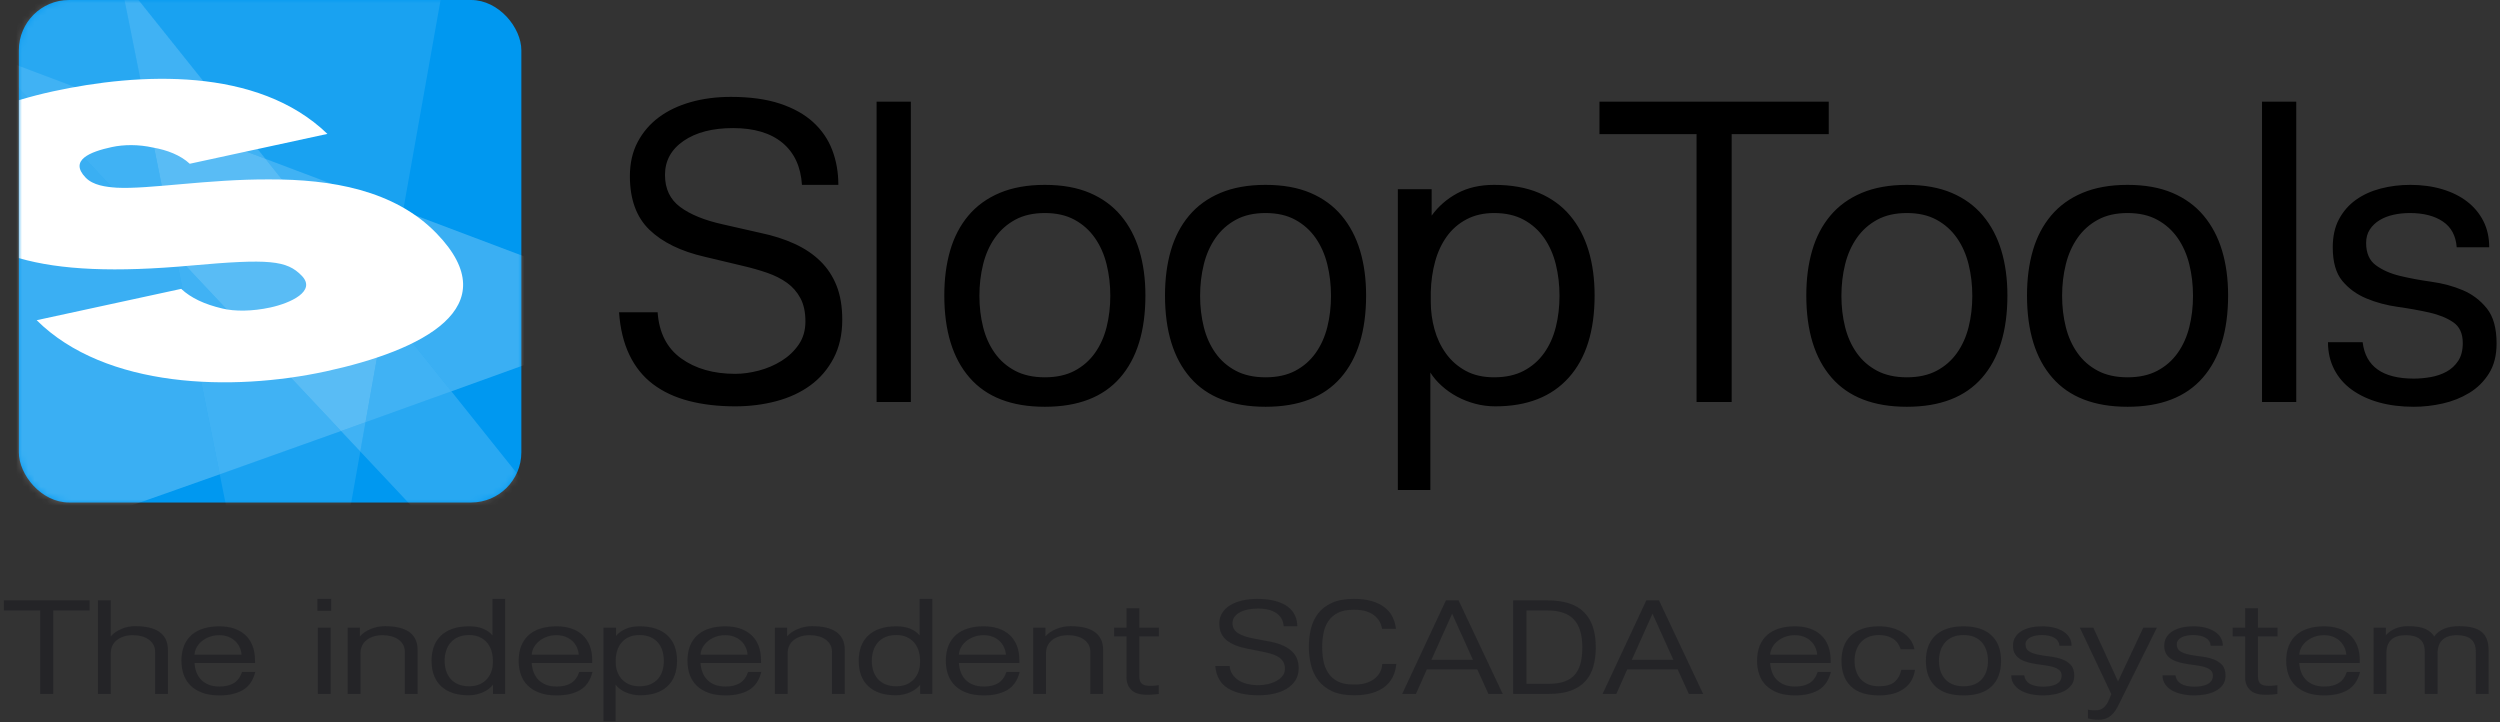 <?xml version="1.0" encoding="UTF-8" standalone="no"?>
<svg width="398px" height="115px" viewBox="0 0 398 115" version="1.1" xmlns="http://www.w3.org/2000/svg" xmlns:xlink="http://www.w3.org/1999/xlink">
    <rect x="0" y="0" width="398" height="115" fill="#333333" stroke="none"/>
    <!-- Generator: Sketch 46.2 (44496) - http://www.bohemiancoding.com/sketch -->
    <title>brand/logo/color/100-default</title>
    <desc>Created with Sketch.</desc>
    <defs>
        <rect id="path-1" x="0" y="0" width="80" height="80" rx="8"></rect>
    </defs>
    <g id="Assets" stroke="none" stroke-width="1" fill="none" fill-rule="evenodd">
        <g id="Guideline/alpha/304_Logo-Copy-4" transform="translate(-84, -651)">
            <g id="brand/logo/color/100-default" transform="translate(39, 603)">
                <rect id="BoundingBox" fill="#5FC9F8" opacity="0" x="0" y="0" width="491" height="224"></rect>
                <path d="M59.263,143.577 L59.263,145.189 L53.479,145.189 L53.479,158.476 L51.394,158.476 L51.394,145.189 L45.61,145.189 L45.61,143.577 L59.263,143.577 Z M62.638,143.577 L62.638,149.296 C63.054,148.823 63.609,148.436 64.304,148.135 C64.999,147.834 65.741,147.683 66.529,147.683 C67.332,147.683 68.056,147.755 68.701,147.898 C69.346,148.042 69.894,148.268 70.346,148.576 C70.797,148.884 71.141,149.278 71.378,149.758 C71.614,150.238 71.733,150.815 71.733,151.489 L71.733,158.476 L69.69,158.476 L69.69,151.747 C69.69,151.331 69.6,150.962 69.421,150.64 C69.242,150.317 68.991,150.041 68.669,149.812 C68.346,149.583 67.97,149.411 67.54,149.296 C67.11,149.181 66.651,149.124 66.164,149.124 C65.118,149.124 64.268,149.382 63.616,149.898 C62.964,150.414 62.638,151.123 62.638,152.026 L62.638,158.476 L60.596,158.476 L60.596,143.577 L62.638,143.577 Z M75.968,152.22 L83.45,152.22 C83.421,151.804 83.317,151.407 83.138,151.027 C82.959,150.647 82.719,150.317 82.418,150.038 C82.117,149.758 81.755,149.536 81.332,149.371 C80.909,149.206 80.433,149.124 79.903,149.124 C79.358,149.124 78.856,149.206 78.397,149.371 C77.939,149.536 77.534,149.758 77.183,150.038 C76.832,150.317 76.549,150.643 76.334,151.016 C76.118,151.389 75.997,151.79 75.968,152.22 Z M85.643,154.972 C85.299,156.334 84.636,157.298 83.654,157.864 C82.672,158.43 81.436,158.713 79.945,158.713 C78.885,158.713 77.975,158.573 77.215,158.294 C76.455,158.014 75.828,157.631 75.334,157.143 C74.839,156.656 74.474,156.076 74.237,155.402 C74.001,154.728 73.882,153.997 73.882,153.209 C73.882,152.277 74.026,151.464 74.312,150.769 C74.599,150.074 75.008,149.5 75.538,149.049 C76.068,148.597 76.703,148.26 77.441,148.038 C78.179,147.816 78.999,147.705 79.903,147.705 C80.763,147.705 81.54,147.82 82.235,148.049 C82.93,148.278 83.529,148.619 84.031,149.07 C84.532,149.522 84.919,150.088 85.192,150.769 C85.464,151.45 85.6,152.249 85.6,153.166 L85.6,153.553 L75.968,153.553 C75.997,154.055 76.093,154.531 76.258,154.983 C76.423,155.434 76.667,155.832 76.989,156.176 C77.312,156.52 77.717,156.792 78.204,156.993 C78.691,157.194 79.272,157.294 79.945,157.294 C80.863,157.294 81.619,157.115 82.214,156.756 C82.809,156.398 83.249,155.803 83.536,154.972 L85.643,154.972 Z M95.597,158.476 L95.597,147.92 L97.64,147.92 L97.64,158.476 L95.597,158.476 Z M95.533,145.254 L95.533,143.34 L97.726,143.34 L97.726,145.254 L95.533,145.254 Z M102.305,147.92 L102.305,149.296 C102.721,148.823 103.291,148.436 104.015,148.135 C104.739,147.834 105.495,147.683 106.283,147.683 C107.086,147.683 107.809,147.755 108.454,147.898 C109.1,148.042 109.648,148.268 110.099,148.576 C110.551,148.884 110.895,149.278 111.131,149.758 C111.368,150.238 111.486,150.815 111.486,151.489 L111.486,158.476 L109.444,158.476 L109.444,151.747 C109.444,151.331 109.354,150.962 109.175,150.64 C108.996,150.317 108.745,150.041 108.422,149.812 C108.1,149.583 107.724,149.411 107.293,149.296 C106.863,149.181 106.405,149.124 105.918,149.124 C104.871,149.124 104.022,149.382 103.37,149.898 C102.718,150.414 102.391,151.123 102.391,152.026 L102.391,158.476 L100.349,158.476 L100.349,147.92 L102.305,147.92 Z M123.483,157.014 C123.311,157.244 123.089,157.462 122.817,157.67 C122.544,157.878 122.24,158.057 121.903,158.208 C121.566,158.358 121.204,158.476 120.817,158.562 C120.43,158.648 120.029,158.691 119.613,158.691 C117.721,158.691 116.263,158.215 115.238,157.262 C114.213,156.309 113.701,154.951 113.701,153.187 C113.701,152.37 113.819,151.629 114.055,150.962 C114.292,150.296 114.657,149.719 115.152,149.231 C115.646,148.744 116.27,148.368 117.022,148.103 C117.775,147.838 118.667,147.705 119.699,147.705 C120.545,147.705 121.276,147.83 121.892,148.081 C122.508,148.332 123.01,148.687 123.397,149.145 L123.397,143.34 L125.418,143.34 L125.418,158.476 L123.483,158.476 L123.483,157.014 Z M119.699,149.102 C119.011,149.102 118.42,149.214 117.925,149.436 C117.431,149.658 117.026,149.959 116.71,150.339 C116.395,150.719 116.162,151.156 116.012,151.65 C115.861,152.145 115.786,152.664 115.786,153.209 C115.786,153.754 115.861,154.27 116.012,154.757 C116.162,155.244 116.395,155.674 116.71,156.047 C117.026,156.42 117.431,156.713 117.925,156.928 C118.42,157.143 119.011,157.251 119.699,157.251 C120.344,157.251 120.903,157.143 121.376,156.928 C121.849,156.713 122.24,156.427 122.548,156.068 C122.856,155.71 123.085,155.309 123.236,154.864 C123.386,154.42 123.462,153.969 123.462,153.51 L123.462,153.015 C123.447,152.485 123.361,151.983 123.204,151.51 C123.046,151.037 122.809,150.622 122.494,150.263 C122.179,149.905 121.788,149.622 121.322,149.414 C120.856,149.206 120.315,149.102 119.699,149.102 Z M129.654,152.22 L137.136,152.22 C137.107,151.804 137.003,151.407 136.824,151.027 C136.645,150.647 136.405,150.317 136.103,150.038 C135.802,149.758 135.441,149.536 135.018,149.371 C134.595,149.206 134.118,149.124 133.588,149.124 C133.043,149.124 132.542,149.206 132.083,149.371 C131.624,149.536 131.219,149.758 130.868,150.038 C130.517,150.317 130.234,150.643 130.019,151.016 C129.804,151.389 129.682,151.79 129.654,152.22 Z M139.328,154.972 C138.984,156.334 138.322,157.298 137.34,157.864 C136.358,158.43 135.122,158.713 133.631,158.713 C132.57,158.713 131.66,158.573 130.9,158.294 C130.141,158.014 129.514,157.631 129.019,157.143 C128.525,156.656 128.159,156.076 127.923,155.402 C127.686,154.728 127.568,153.997 127.568,153.209 C127.568,152.277 127.711,151.464 127.998,150.769 C128.285,150.074 128.693,149.5 129.224,149.049 C129.754,148.597 130.388,148.26 131.126,148.038 C131.864,147.816 132.685,147.705 133.588,147.705 C134.448,147.705 135.226,147.82 135.921,148.049 C136.616,148.278 137.214,148.619 137.716,149.07 C138.218,149.522 138.605,150.088 138.877,150.769 C139.149,151.45 139.286,152.249 139.286,153.166 L139.286,153.553 L129.654,153.553 C129.682,154.055 129.779,154.531 129.944,154.983 C130.109,155.434 130.352,155.832 130.675,156.176 C130.997,156.52 131.402,156.792 131.889,156.993 C132.377,157.194 132.957,157.294 133.631,157.294 C134.548,157.294 135.304,157.115 135.899,156.756 C136.494,156.398 136.935,155.803 137.221,154.972 L139.328,154.972 Z M143.005,162.841 L141.07,162.841 L141.07,147.92 L143.07,147.92 L143.07,149.231 C143.457,148.773 143.962,148.404 144.585,148.124 C145.209,147.845 145.943,147.705 146.789,147.705 C147.821,147.705 148.713,147.838 149.466,148.103 C150.218,148.368 150.842,148.744 151.336,149.231 C151.831,149.719 152.196,150.296 152.433,150.962 C152.669,151.629 152.787,152.37 152.787,153.187 C152.787,154.951 152.275,156.309 151.25,157.262 C150.225,158.215 148.767,158.691 146.875,158.691 C146.459,158.691 146.058,158.648 145.671,158.562 C145.284,158.476 144.922,158.358 144.585,158.208 C144.248,158.057 143.944,157.878 143.672,157.67 C143.399,157.462 143.177,157.244 143.005,157.014 L143.005,162.841 Z M146.789,149.102 C146.158,149.102 145.61,149.206 145.144,149.414 C144.678,149.622 144.291,149.905 143.983,150.263 C143.675,150.622 143.442,151.037 143.285,151.51 C143.127,151.983 143.041,152.485 143.026,153.015 L143.026,153.51 C143.026,153.969 143.102,154.42 143.252,154.864 C143.403,155.309 143.632,155.71 143.94,156.068 C144.248,156.427 144.639,156.713 145.112,156.928 C145.585,157.143 146.144,157.251 146.789,157.251 C147.477,157.251 148.068,157.143 148.563,156.928 C149.057,156.713 149.462,156.42 149.778,156.047 C150.093,155.674 150.322,155.244 150.465,154.757 C150.609,154.27 150.68,153.754 150.68,153.209 C150.68,152.664 150.609,152.145 150.465,151.65 C150.322,151.156 150.093,150.719 149.778,150.339 C149.462,149.959 149.057,149.658 148.563,149.436 C148.068,149.214 147.477,149.102 146.789,149.102 Z M156.529,152.22 L164.011,152.22 C163.982,151.804 163.878,151.407 163.699,151.027 C163.52,150.647 163.28,150.317 162.978,150.038 C162.677,149.758 162.316,149.536 161.893,149.371 C161.47,149.206 160.993,149.124 160.463,149.124 C159.918,149.124 159.417,149.206 158.958,149.371 C158.499,149.536 158.094,149.758 157.743,150.038 C157.392,150.317 157.109,150.643 156.894,151.016 C156.679,151.389 156.557,151.79 156.529,152.22 Z M166.203,154.972 C165.859,156.334 165.197,157.298 164.215,157.864 C163.233,158.43 161.997,158.713 160.506,158.713 C159.445,158.713 158.535,158.573 157.775,158.294 C157.016,158.014 156.389,157.631 155.894,157.143 C155.4,156.656 155.034,156.076 154.798,155.402 C154.561,154.728 154.443,153.997 154.443,153.209 C154.443,152.277 154.586,151.464 154.873,150.769 C155.16,150.074 155.568,149.5 156.099,149.049 C156.629,148.597 157.263,148.26 158.001,148.038 C158.739,147.816 159.56,147.705 160.463,147.705 C161.323,147.705 162.101,147.82 162.796,148.049 C163.491,148.278 164.089,148.619 164.591,149.07 C165.093,149.522 165.48,150.088 165.752,150.769 C166.024,151.45 166.161,152.249 166.161,153.166 L166.161,153.553 L156.529,153.553 C156.557,154.055 156.654,154.531 156.819,154.983 C156.984,155.434 157.227,155.832 157.55,156.176 C157.872,156.52 158.277,156.792 158.764,156.993 C159.252,157.194 159.832,157.294 160.506,157.294 C161.423,157.294 162.179,157.115 162.774,156.756 C163.369,156.398 163.81,155.803 164.096,154.972 L166.203,154.972 Z M170.31,147.92 L170.31,149.296 C170.726,148.823 171.295,148.436 172.019,148.135 C172.743,147.834 173.499,147.683 174.287,147.683 C175.09,147.683 175.814,147.755 176.459,147.898 C177.104,148.042 177.652,148.268 178.104,148.576 C178.555,148.884 178.899,149.278 179.136,149.758 C179.372,150.238 179.49,150.815 179.49,151.489 L179.49,158.476 L177.448,158.476 L177.448,151.747 C177.448,151.331 177.358,150.962 177.179,150.64 C177,150.317 176.749,150.041 176.427,149.812 C176.104,149.583 175.728,149.411 175.298,149.296 C174.868,149.181 174.409,149.124 173.922,149.124 C172.876,149.124 172.026,149.382 171.374,149.898 C170.722,150.414 170.396,151.123 170.396,152.026 L170.396,158.476 L168.353,158.476 L168.353,147.92 L170.31,147.92 Z M191.488,157.014 C191.315,157.244 191.093,157.462 190.821,157.67 C190.549,157.878 190.244,158.057 189.907,158.208 C189.57,158.358 189.209,158.476 188.821,158.562 C188.434,158.648 188.033,158.691 187.618,158.691 C185.725,158.691 184.267,158.215 183.242,157.262 C182.217,156.309 181.705,154.951 181.705,153.187 C181.705,152.37 181.823,151.629 182.06,150.962 C182.296,150.296 182.662,149.719 183.156,149.231 C183.651,148.744 184.274,148.368 185.027,148.103 C185.779,147.838 186.671,147.705 187.703,147.705 C188.549,147.705 189.28,147.83 189.897,148.081 C190.513,148.332 191.014,148.687 191.401,149.145 L191.401,143.34 L193.423,143.34 L193.423,158.476 L191.488,158.476 L191.488,157.014 Z M187.703,149.102 C187.015,149.102 186.424,149.214 185.93,149.436 C185.435,149.658 185.03,149.959 184.715,150.339 C184.4,150.719 184.167,151.156 184.016,151.65 C183.866,152.145 183.791,152.664 183.791,153.209 C183.791,153.754 183.866,154.27 184.016,154.757 C184.167,155.244 184.4,155.674 184.715,156.047 C185.03,156.42 185.435,156.713 185.93,156.928 C186.424,157.143 187.015,157.251 187.703,157.251 C188.349,157.251 188.907,157.143 189.381,156.928 C189.854,156.713 190.244,156.427 190.552,156.068 C190.86,155.71 191.09,155.309 191.24,154.864 C191.391,154.42 191.466,153.969 191.466,153.51 L191.466,153.015 C191.452,152.485 191.366,151.983 191.208,151.51 C191.05,151.037 190.814,150.622 190.499,150.263 C190.183,149.905 189.793,149.622 189.327,149.414 C188.861,149.206 188.32,149.102 187.703,149.102 Z M197.658,152.22 L205.14,152.22 C205.111,151.804 205.007,151.407 204.828,151.027 C204.649,150.647 204.409,150.317 204.108,150.038 C203.807,149.758 203.445,149.536 203.022,149.371 C202.599,149.206 202.123,149.124 201.593,149.124 C201.048,149.124 200.546,149.206 200.088,149.371 C199.629,149.536 199.224,149.758 198.873,150.038 C198.522,150.317 198.239,150.643 198.024,151.016 C197.808,151.389 197.687,151.79 197.658,152.22 Z M207.333,154.972 C206.989,156.334 206.326,157.298 205.344,157.864 C204.362,158.43 203.126,158.713 201.636,158.713 C200.575,158.713 199.665,158.573 198.905,158.294 C198.145,158.014 197.518,157.631 197.024,157.143 C196.529,156.656 196.164,156.076 195.927,155.402 C195.691,154.728 195.572,153.997 195.572,153.209 C195.572,152.277 195.716,151.464 196.002,150.769 C196.289,150.074 196.698,149.5 197.228,149.049 C197.758,148.597 198.393,148.26 199.131,148.038 C199.869,147.816 200.689,147.705 201.593,147.705 C202.453,147.705 203.23,147.82 203.925,148.049 C204.62,148.278 205.219,148.619 205.72,149.07 C206.222,149.522 206.609,150.088 206.881,150.769 C207.154,151.45 207.29,152.249 207.29,153.166 L207.29,153.553 L197.658,153.553 C197.687,154.055 197.783,154.531 197.948,154.983 C198.113,155.434 198.357,155.832 198.679,156.176 C199.002,156.52 199.407,156.792 199.894,156.993 C200.381,157.194 200.962,157.294 201.636,157.294 C202.553,157.294 203.309,157.115 203.904,156.756 C204.499,156.398 204.939,155.803 205.226,154.972 L207.333,154.972 Z M211.44,147.92 L211.44,149.296 C211.855,148.823 212.425,148.436 213.149,148.135 C213.873,147.834 214.629,147.683 215.417,147.683 C216.22,147.683 216.943,147.755 217.589,147.898 C218.234,148.042 218.782,148.268 219.233,148.576 C219.685,148.884 220.029,149.278 220.265,149.758 C220.502,150.238 220.62,150.815 220.62,151.489 L220.62,158.476 L218.577,158.476 L218.577,151.747 C218.577,151.331 218.488,150.962 218.309,150.64 C218.13,150.317 217.879,150.041 217.556,149.812 C217.234,149.583 216.858,149.411 216.428,149.296 C215.997,149.181 215.539,149.124 215.052,149.124 C214.005,149.124 213.156,149.382 212.504,149.898 C211.852,150.414 211.525,151.123 211.525,152.026 L211.525,158.476 L209.483,158.476 L209.483,147.92 L211.44,147.92 Z M224.339,149.317 L222.362,149.317 L222.362,147.92 L224.339,147.92 L224.339,144.824 L226.382,144.824 L226.382,147.92 L229.5,147.92 L229.5,149.317 L226.382,149.317 L226.382,155.681 C226.382,156.197 226.507,156.577 226.758,156.821 C227.009,157.065 227.45,157.186 228.081,157.186 C228.21,157.186 228.356,157.183 228.521,157.176 C228.686,157.169 228.84,157.158 228.983,157.143 C229.141,157.129 229.306,157.108 229.478,157.079 L229.478,158.476 C229.335,158.505 229.17,158.527 228.983,158.541 L228.424,158.584 C228.238,158.598 228.066,158.605 227.909,158.605 L227.522,158.605 C226.446,158.605 225.647,158.355 225.124,157.853 C224.601,157.351 224.339,156.678 224.339,155.832 L224.339,149.317 Z M240.766,154.026 C240.809,154.528 240.955,154.968 241.206,155.348 C241.457,155.728 241.783,156.047 242.185,156.305 C242.586,156.563 243.059,156.756 243.603,156.885 C244.148,157.014 244.743,157.079 245.388,157.079 C245.832,157.079 246.302,157.025 246.796,156.918 C247.291,156.81 247.742,156.649 248.151,156.434 C248.559,156.219 248.896,155.95 249.161,155.628 C249.426,155.305 249.559,154.922 249.559,154.477 C249.559,154.019 249.462,153.635 249.269,153.327 C249.075,153.019 248.814,152.765 248.484,152.564 C248.154,152.363 247.764,152.198 247.312,152.069 C246.861,151.94 246.377,151.826 245.861,151.725 L243.582,151.274 C242.163,151.002 241.063,150.554 240.282,149.93 C239.501,149.307 239.11,148.422 239.11,147.275 C239.11,146.63 239.264,146.064 239.572,145.576 C239.88,145.089 240.303,144.681 240.841,144.351 C241.378,144.021 242.016,143.77 242.754,143.598 C243.492,143.426 244.284,143.34 245.13,143.34 C246.262,143.34 247.233,143.452 248.043,143.674 C248.853,143.896 249.516,144.204 250.032,144.598 C250.548,144.992 250.928,145.455 251.172,145.985 C251.415,146.515 251.537,147.089 251.537,147.705 L249.365,147.705 C249.294,146.802 248.907,146.107 248.204,145.619 C247.502,145.132 246.52,144.888 245.259,144.888 C244.041,144.888 243.062,145.1 242.324,145.523 C241.586,145.946 241.217,146.508 241.217,147.21 C241.217,147.899 241.514,148.429 242.109,148.801 C242.704,149.174 243.546,149.461 244.636,149.661 L246.915,150.091 C247.66,150.22 248.33,150.4 248.925,150.629 C249.52,150.858 250.028,151.145 250.451,151.489 C250.874,151.833 251.197,152.241 251.419,152.714 C251.641,153.188 251.752,153.746 251.752,154.391 C251.752,155.123 251.58,155.76 251.236,156.305 C250.892,156.85 250.43,157.298 249.849,157.649 C249.269,158 248.595,158.261 247.828,158.433 C247.061,158.605 246.248,158.691 245.388,158.691 C243.338,158.691 241.712,158.326 240.507,157.595 C239.303,156.864 238.623,155.674 238.465,154.026 L240.766,154.026 Z M267.296,153.703 C267.225,154.449 267.042,155.126 266.748,155.735 C266.454,156.344 266.035,156.868 265.49,157.305 C264.946,157.742 264.265,158.082 263.448,158.326 C262.631,158.57 261.664,158.691 260.546,158.691 C259.169,158.691 258.023,158.48 257.106,158.057 C256.188,157.634 255.454,157.068 254.902,156.359 C254.35,155.649 253.956,154.832 253.719,153.908 C253.483,152.983 253.364,152.012 253.364,150.994 C253.364,150.005 253.472,149.052 253.687,148.135 C253.902,147.218 254.278,146.404 254.816,145.695 C255.353,144.985 256.084,144.416 257.009,143.985 C257.933,143.555 259.112,143.34 260.546,143.34 C261.635,143.34 262.584,143.459 263.394,143.695 C264.204,143.932 264.885,144.265 265.437,144.695 C265.989,145.125 266.408,145.63 266.695,146.211 C266.981,146.791 267.16,147.425 267.232,148.113 L265.017,148.113 C264.96,147.712 264.831,147.329 264.63,146.963 C264.43,146.598 264.154,146.275 263.803,145.996 C263.452,145.716 263.022,145.494 262.513,145.329 C262.004,145.164 261.413,145.082 260.739,145.082 L260.395,145.082 C259.42,145.082 258.618,145.243 257.987,145.566 C257.356,145.888 256.855,146.325 256.482,146.877 C256.109,147.429 255.851,148.06 255.708,148.769 C255.565,149.479 255.493,150.22 255.493,150.994 C255.493,151.726 255.557,152.449 255.686,153.166 C255.816,153.883 256.063,154.524 256.428,155.09 C256.794,155.656 257.292,156.111 257.923,156.455 C258.553,156.799 259.377,156.971 260.395,156.971 L260.717,156.971 C261.449,156.971 262.086,156.875 262.631,156.681 C263.176,156.488 263.624,156.233 263.975,155.918 C264.326,155.603 264.591,155.251 264.77,154.864 C264.949,154.477 265.039,154.09 265.039,153.703 L267.296,153.703 Z M281.959,158.476 L280.175,154.563 L272.156,154.563 L270.414,158.476 L268.221,158.476 L275.187,143.577 L277.208,143.577 L284.238,158.476 L281.959,158.476 Z M276.176,145.705 L272.887,153.037 L279.487,153.037 L276.176,145.705 Z M291.355,145.189 L288.022,145.189 L288.022,156.864 L291.505,156.864 C292.566,156.864 293.444,156.731 294.139,156.466 C294.834,156.201 295.386,155.814 295.795,155.305 C296.203,154.796 296.49,154.184 296.655,153.467 C296.82,152.75 296.902,151.941 296.902,151.037 C296.902,149.059 296.458,147.59 295.569,146.63 C294.68,145.67 293.276,145.189 291.355,145.189 Z M285.894,143.577 L291.355,143.577 C293.992,143.577 295.934,144.204 297.182,145.458 C298.429,146.712 299.052,148.572 299.052,151.037 C299.052,152.141 298.927,153.148 298.676,154.058 C298.425,154.968 298.009,155.753 297.429,156.412 C296.848,157.072 296.074,157.581 295.107,157.939 C294.139,158.297 292.939,158.476 291.505,158.476 L285.894,158.476 L285.894,143.577 Z M313.865,158.476 L312.081,154.563 L304.062,154.563 L302.32,158.476 L300.127,158.476 L307.093,143.577 L309.114,143.577 L316.144,158.476 L313.865,158.476 Z M308.082,145.705 L304.793,153.037 L311.393,153.037 L308.082,145.705 Z M326.808,152.22 L334.291,152.22 C334.262,151.804 334.158,151.407 333.979,151.027 C333.8,150.647 333.56,150.317 333.259,150.038 C332.957,149.758 332.596,149.536 332.173,149.371 C331.75,149.206 331.273,149.124 330.743,149.124 C330.198,149.124 329.697,149.206 329.238,149.371 C328.779,149.536 328.374,149.758 328.023,150.038 C327.672,150.317 327.389,150.643 327.174,151.016 C326.959,151.389 326.837,151.79 326.808,152.22 Z M336.483,154.972 C336.139,156.334 335.477,157.298 334.495,157.864 C333.513,158.43 332.277,158.713 330.786,158.713 C329.725,158.713 328.815,158.573 328.055,158.294 C327.296,158.014 326.669,157.631 326.174,157.143 C325.68,156.656 325.314,156.076 325.078,155.402 C324.841,154.728 324.723,153.997 324.723,153.209 C324.723,152.277 324.866,151.464 325.153,150.769 C325.44,150.074 325.848,149.5 326.378,149.049 C326.909,148.597 327.543,148.26 328.281,148.038 C329.019,147.816 329.84,147.705 330.743,147.705 C331.603,147.705 332.381,147.82 333.076,148.049 C333.771,148.278 334.369,148.619 334.871,149.07 C335.373,149.522 335.76,150.088 336.032,150.769 C336.304,151.45 336.44,152.249 336.44,153.166 L336.44,153.553 L326.808,153.553 C326.837,154.055 326.934,154.531 327.099,154.983 C327.264,155.434 327.507,155.832 327.83,156.176 C328.152,156.52 328.557,156.792 329.045,156.993 C329.532,157.194 330.112,157.294 330.786,157.294 C331.703,157.294 332.459,157.115 333.054,156.756 C333.649,156.398 334.09,155.803 334.377,154.972 L336.483,154.972 Z M347.577,151.36 C347.348,150.615 346.936,150.052 346.341,149.672 C345.746,149.292 345.019,149.102 344.159,149.102 C343.471,149.102 342.88,149.214 342.385,149.436 C341.891,149.658 341.486,149.959 341.171,150.339 C340.855,150.719 340.622,151.156 340.472,151.65 C340.321,152.145 340.246,152.664 340.246,153.209 C340.246,153.754 340.321,154.27 340.472,154.757 C340.622,155.244 340.855,155.674 341.171,156.047 C341.486,156.42 341.891,156.713 342.385,156.928 C342.88,157.143 343.471,157.251 344.159,157.251 C345.263,157.251 346.087,157.014 346.632,156.541 C347.176,156.068 347.527,155.431 347.685,154.628 L349.878,154.628 C349.663,155.975 349.054,156.993 348.05,157.681 C347.047,158.369 345.75,158.713 344.159,158.713 C342.167,158.713 340.669,158.233 339.666,157.272 C338.662,156.312 338.161,154.951 338.161,153.187 C338.161,152.37 338.279,151.629 338.515,150.962 C338.752,150.296 339.117,149.719 339.612,149.231 C340.106,148.744 340.73,148.368 341.482,148.103 C342.235,147.838 343.127,147.705 344.159,147.705 C344.89,147.705 345.571,147.791 346.202,147.963 C346.832,148.135 347.395,148.379 347.889,148.694 C348.384,149.009 348.796,149.393 349.125,149.844 C349.455,150.296 349.677,150.801 349.792,151.36 L347.577,151.36 Z M357.596,147.705 C358.629,147.705 359.521,147.838 360.273,148.103 C361.026,148.368 361.646,148.744 362.133,149.231 C362.62,149.719 362.982,150.296 363.219,150.962 C363.455,151.629 363.574,152.37 363.574,153.187 C363.574,154.951 363.072,156.312 362.068,157.272 C361.065,158.233 359.575,158.713 357.596,158.713 C355.604,158.713 354.106,158.233 353.103,157.272 C352.1,156.312 351.598,154.951 351.598,153.187 C351.598,152.37 351.716,151.629 351.953,150.962 C352.189,150.296 352.555,149.719 353.049,149.231 C353.544,148.744 354.167,148.368 354.92,148.103 C355.672,147.838 356.564,147.705 357.596,147.705 Z M357.596,149.102 C356.908,149.102 356.317,149.214 355.823,149.436 C355.328,149.658 354.923,149.959 354.608,150.339 C354.293,150.719 354.06,151.156 353.909,151.65 C353.759,152.145 353.683,152.664 353.683,153.209 C353.683,153.754 353.759,154.27 353.909,154.757 C354.06,155.244 354.293,155.674 354.608,156.047 C354.923,156.42 355.328,156.713 355.823,156.928 C356.317,157.143 356.908,157.251 357.596,157.251 C358.285,157.251 358.876,157.143 359.37,156.928 C359.865,156.713 360.266,156.42 360.574,156.047 C360.882,155.674 361.112,155.244 361.262,154.757 C361.413,154.27 361.488,153.754 361.488,153.209 C361.488,152.664 361.413,152.145 361.262,151.65 C361.112,151.156 360.882,150.719 360.574,150.339 C360.266,149.959 359.865,149.658 359.37,149.436 C358.876,149.214 358.285,149.102 357.596,149.102 Z M372.861,150.801 C372.804,150.228 372.525,149.801 372.023,149.522 C371.521,149.242 370.869,149.102 370.067,149.102 C369.737,149.102 369.414,149.131 369.099,149.188 C368.784,149.246 368.504,149.335 368.26,149.457 C368.017,149.579 367.823,149.733 367.68,149.919 C367.537,150.106 367.465,150.328 367.465,150.586 C367.465,151.088 367.655,151.457 368.035,151.693 C368.415,151.93 368.895,152.105 369.475,152.22 C370.056,152.335 370.679,152.431 371.346,152.51 C372.012,152.589 372.636,152.729 373.216,152.929 C373.797,153.13 374.277,153.431 374.657,153.832 C375.037,154.234 375.226,154.814 375.226,155.574 C375.226,156.162 375.076,156.656 374.775,157.057 C374.474,157.459 374.083,157.781 373.603,158.025 C373.123,158.269 372.593,158.444 372.012,158.552 C371.432,158.659 370.862,158.713 370.303,158.713 C369.558,158.713 368.87,158.641 368.239,158.498 C367.608,158.355 367.067,158.147 366.616,157.874 C366.164,157.602 365.813,157.265 365.562,156.864 C365.311,156.463 365.186,156.011 365.186,155.509 L367.25,155.509 C367.436,156.714 368.454,157.315 370.303,157.315 C370.618,157.315 370.948,157.29 371.292,157.24 C371.636,157.19 371.951,157.1 372.238,156.971 C372.525,156.842 372.758,156.663 372.937,156.434 C373.116,156.205 373.205,155.911 373.205,155.552 C373.205,155.194 373.094,154.915 372.872,154.714 C372.65,154.513 372.356,154.352 371.991,154.23 C371.625,154.108 371.213,154.015 370.755,153.951 C370.296,153.886 369.823,153.818 369.336,153.746 C368.848,153.675 368.375,153.582 367.916,153.467 C367.458,153.352 367.046,153.187 366.68,152.972 C366.315,152.757 366.021,152.478 365.799,152.134 C365.577,151.79 365.466,151.346 365.466,150.801 C365.466,150.256 365.591,149.79 365.842,149.403 C366.093,149.016 366.429,148.698 366.852,148.447 C367.275,148.196 367.766,148.01 368.325,147.888 C368.884,147.766 369.472,147.705 370.088,147.705 C370.79,147.705 371.428,147.777 372.002,147.92 C372.575,148.063 373.069,148.268 373.485,148.533 C373.901,148.798 374.223,149.12 374.452,149.5 C374.682,149.88 374.796,150.314 374.796,150.801 L372.861,150.801 Z M376.108,147.92 L378.258,147.92 L382.192,156.477 L386.213,147.92 L388.385,147.92 L382.279,160.218 C382.121,160.548 381.945,160.856 381.752,161.142 C381.558,161.429 381.34,161.68 381.096,161.895 C380.852,162.11 380.569,162.278 380.247,162.4 C379.924,162.522 379.548,162.583 379.118,162.583 C378.745,162.583 378.426,162.565 378.161,162.529 C377.896,162.493 377.642,162.44 377.398,162.368 L377.398,160.97 C377.498,160.999 377.613,161.021 377.742,161.035 C377.857,161.049 377.982,161.06 378.118,161.067 C378.254,161.074 378.416,161.078 378.602,161.078 C379.032,161.078 379.383,160.992 379.656,160.82 C379.928,160.648 380.154,160.433 380.333,160.175 C380.512,159.917 380.659,159.637 380.774,159.336 C380.888,159.035 381.003,158.756 381.118,158.498 L376.108,147.92 Z M396.942,150.801 C396.884,150.228 396.605,149.801 396.103,149.522 C395.601,149.242 394.949,149.102 394.147,149.102 C393.817,149.102 393.494,149.131 393.179,149.188 C392.864,149.246 392.584,149.335 392.341,149.457 C392.097,149.579 391.903,149.733 391.76,149.919 C391.617,150.106 391.545,150.328 391.545,150.586 C391.545,151.088 391.735,151.457 392.115,151.693 C392.495,151.93 392.975,152.105 393.555,152.22 C394.136,152.335 394.759,152.431 395.426,152.51 C396.092,152.589 396.716,152.729 397.296,152.929 C397.877,153.13 398.357,153.431 398.737,153.832 C399.117,154.234 399.307,154.814 399.307,155.574 C399.307,156.162 399.156,156.656 398.855,157.057 C398.554,157.459 398.163,157.781 397.683,158.025 C397.203,158.269 396.673,158.444 396.092,158.552 C395.512,158.659 394.942,158.713 394.383,158.713 C393.638,158.713 392.95,158.641 392.319,158.498 C391.688,158.355 391.147,158.147 390.696,157.874 C390.244,157.602 389.893,157.265 389.642,156.864 C389.391,156.463 389.266,156.011 389.266,155.509 L391.33,155.509 C391.516,156.714 392.534,157.315 394.383,157.315 C394.698,157.315 395.028,157.29 395.372,157.24 C395.716,157.19 396.031,157.1 396.318,156.971 C396.605,156.842 396.838,156.663 397.017,156.434 C397.196,156.205 397.286,155.911 397.286,155.552 C397.286,155.194 397.174,154.915 396.952,154.714 C396.73,154.513 396.436,154.352 396.071,154.23 C395.705,154.108 395.293,154.015 394.834,153.951 C394.376,153.886 393.903,153.818 393.416,153.746 C392.928,153.675 392.455,153.582 391.997,153.467 C391.538,153.352 391.126,153.187 390.76,152.972 C390.395,152.757 390.101,152.478 389.879,152.134 C389.657,151.79 389.546,151.346 389.546,150.801 C389.546,150.256 389.671,149.79 389.922,149.403 C390.173,149.016 390.509,148.698 390.932,148.447 C391.355,148.196 391.846,148.01 392.405,147.888 C392.964,147.766 393.552,147.705 394.168,147.705 C394.87,147.705 395.508,147.777 396.082,147.92 C396.655,148.063 397.149,148.268 397.565,148.533 C397.981,148.798 398.303,149.12 398.533,149.5 C398.762,149.88 398.877,150.314 398.877,150.801 L396.942,150.801 Z M402.424,149.317 L400.446,149.317 L400.446,147.92 L402.424,147.92 L402.424,144.824 L404.466,144.824 L404.466,147.92 L407.584,147.92 L407.584,149.317 L404.466,149.317 L404.466,155.681 C404.466,156.197 404.592,156.577 404.843,156.821 C405.094,157.065 405.534,157.186 406.165,157.186 C406.294,157.186 406.441,157.183 406.606,157.176 C406.771,157.169 406.925,157.158 407.068,157.143 C407.226,157.129 407.39,157.108 407.562,157.079 L407.562,158.476 C407.419,158.505 407.254,158.527 407.068,158.541 L406.509,158.584 C406.323,158.598 406.151,158.605 405.993,158.605 L405.606,158.605 C404.531,158.605 403.732,158.355 403.209,157.853 C402.686,157.351 402.424,156.678 402.424,155.832 L402.424,149.317 Z M411.046,152.22 L418.527,152.22 C418.499,151.804 418.395,151.407 418.216,151.027 C418.037,150.647 417.797,150.317 417.495,150.038 C417.194,149.758 416.833,149.536 416.41,149.371 C415.987,149.206 415.51,149.124 414.98,149.124 C414.435,149.124 413.934,149.206 413.475,149.371 C413.016,149.536 412.611,149.758 412.26,150.038 C411.909,150.317 411.626,150.643 411.411,151.016 C411.196,151.389 411.074,151.79 411.046,152.22 Z M420.721,154.972 C420.376,156.334 419.714,157.298 418.732,157.864 C417.75,158.43 416.514,158.713 415.023,158.713 C413.962,158.713 413.052,158.573 412.293,158.294 C411.533,158.014 410.906,157.631 410.411,157.143 C409.917,156.656 409.551,156.076 409.315,155.402 C409.078,154.728 408.96,153.997 408.96,153.209 C408.96,152.277 409.103,151.464 409.39,150.769 C409.677,150.074 410.085,149.5 410.615,149.049 C411.146,148.597 411.78,148.26 412.518,148.038 C413.256,147.816 414.077,147.705 414.98,147.705 C415.84,147.705 416.618,147.82 417.313,148.049 C418.008,148.278 418.606,148.619 419.108,149.07 C419.61,149.522 419.997,150.088 420.269,150.769 C420.541,151.45 420.678,152.249 420.678,153.166 L420.678,153.553 L411.046,153.553 C411.074,154.055 411.171,154.531 411.336,154.983 C411.501,155.434 411.744,155.832 412.067,156.176 C412.389,156.52 412.794,156.792 413.281,156.993 C413.769,157.194 414.349,157.294 415.023,157.294 C415.94,157.294 416.696,157.115 417.291,156.756 C417.886,156.398 418.327,155.803 418.613,154.972 L420.721,154.972 Z M432.524,149.317 C433.327,148.228 434.645,147.683 436.48,147.683 C438.157,147.683 439.361,147.992 440.092,148.608 C440.823,149.224 441.188,150.185 441.188,151.489 L441.188,158.476 L439.146,158.476 L439.146,151.747 C439.146,150.844 438.892,150.181 438.383,149.758 C437.874,149.335 437.125,149.124 436.136,149.124 C435.133,149.124 434.369,149.368 433.846,149.855 C433.323,150.342 433.062,151.066 433.062,152.026 L433.062,158.476 L431.019,158.476 L431.019,151.747 C431.019,150.844 430.765,150.181 430.256,149.758 C429.747,149.335 428.998,149.124 428.009,149.124 C425.945,149.124 424.913,150.091 424.913,152.026 L424.913,158.476 L422.87,158.476 L422.87,147.92 L424.827,147.92 L424.827,149.124 C425.243,148.665 425.744,148.311 426.332,148.06 C426.92,147.809 427.593,147.683 428.353,147.683 C429.557,147.683 430.474,147.827 431.105,148.113 C431.736,148.4 432.209,148.801 432.524,149.317 Z" id="The-independent-SCAD" fill="#16161D" opacity="0.5"></path>
                <path d="M149.694,97.717 C149.924,100.983 151.177,103.432 153.454,105.066 C155.732,106.699 158.595,107.515 162.045,107.515 C163.241,107.515 164.494,107.343 165.805,106.998 C167.117,106.652 168.324,106.135 169.428,105.445 C170.532,104.755 171.44,103.893 172.154,102.858 C172.867,101.822 173.223,100.592 173.223,99.166 C173.223,97.694 172.959,96.464 172.429,95.475 C171.9,94.485 171.188,93.669 170.291,93.025 C169.393,92.381 168.347,91.852 167.151,91.438 C165.955,91.024 164.667,90.656 163.287,90.334 L157.215,88.885 C153.397,88.011 150.453,86.574 148.383,84.573 C146.313,82.571 145.278,79.731 145.278,76.051 C145.278,73.981 145.692,72.164 146.52,70.6 C147.348,69.036 148.475,67.725 149.901,66.667 C151.327,65.609 153.017,64.804 154.972,64.252 C156.928,63.7 159.055,63.424 161.355,63.424 C164.391,63.424 166.99,63.78 169.152,64.493 C171.314,65.207 173.085,66.195 174.465,67.46 C175.845,68.726 176.857,70.209 177.501,71.911 C178.145,73.613 178.467,75.453 178.467,77.431 L172.671,77.431 C172.487,74.533 171.452,72.302 169.566,70.738 C167.68,69.174 165.058,68.392 161.7,68.392 C158.434,68.392 155.812,69.07 153.834,70.427 C151.856,71.785 150.867,73.59 150.867,75.844 C150.867,78.052 151.672,79.754 153.282,80.95 C154.892,82.146 157.146,83.066 160.044,83.71 L166.116,85.09 C168.094,85.504 169.888,86.079 171.498,86.815 C173.108,87.551 174.476,88.471 175.603,89.575 C176.731,90.679 177.593,91.99 178.191,93.508 C178.789,95.026 179.088,96.82 179.088,98.89 C179.088,101.236 178.628,103.283 177.708,105.031 C176.788,106.779 175.558,108.216 174.017,109.344 C172.475,110.471 170.67,111.31 168.6,111.862 C166.53,112.414 164.345,112.69 162.045,112.69 C159.331,112.69 156.87,112.403 154.662,111.828 C152.454,111.252 150.557,110.367 148.97,109.171 C147.382,107.975 146.129,106.423 145.209,104.513 C144.289,102.604 143.737,100.339 143.553,97.717 L149.694,97.717 Z M190.005,64.183 L190.005,112 L184.554,112 L184.554,64.183 L190.005,64.183 Z M211.341,77.431 C214.101,77.431 216.481,77.856 218.482,78.707 C220.483,79.559 222.139,80.766 223.45,82.33 C224.761,83.894 225.739,85.745 226.383,87.885 C227.027,90.024 227.349,92.404 227.349,95.026 C227.349,100.684 226.003,105.054 223.312,108.136 C220.621,111.218 216.631,112.759 211.341,112.759 C206.051,112.759 202.06,111.218 199.369,108.136 C196.678,105.054 195.333,100.684 195.333,95.026 C195.333,92.404 195.643,90.024 196.264,87.885 C196.885,85.745 197.851,83.894 199.162,82.33 C200.473,80.766 202.141,79.559 204.165,78.707 C206.189,77.856 208.581,77.431 211.341,77.431 Z M211.341,81.916 C209.501,81.916 207.925,82.272 206.614,82.986 C205.303,83.699 204.222,84.664 203.371,85.883 C202.52,87.103 201.899,88.505 201.508,90.093 C201.117,91.68 200.922,93.347 200.922,95.095 C200.922,96.843 201.117,98.499 201.508,100.063 C201.899,101.627 202.52,103.007 203.371,104.203 C204.222,105.399 205.303,106.342 206.614,107.032 C207.925,107.722 209.501,108.067 211.341,108.067 C213.181,108.067 214.756,107.722 216.067,107.032 C217.378,106.342 218.459,105.399 219.31,104.203 C220.161,103.007 220.782,101.627 221.173,100.063 C221.564,98.499 221.76,96.843 221.76,95.095 C221.76,93.347 221.564,91.68 221.173,90.093 C220.782,88.505 220.161,87.103 219.31,85.883 C218.459,84.664 217.378,83.699 216.067,82.986 C214.756,82.272 213.181,81.916 211.341,81.916 Z M246.476,77.431 C249.236,77.431 251.617,77.856 253.618,78.707 C255.619,79.559 257.275,80.766 258.586,82.33 C259.897,83.894 260.874,85.745 261.518,87.885 C262.162,90.024 262.484,92.404 262.484,95.026 C262.484,100.684 261.139,105.054 258.448,108.136 C255.757,111.218 251.766,112.759 246.476,112.759 C241.186,112.759 237.196,111.218 234.505,108.136 C231.814,105.054 230.468,100.684 230.468,95.026 C230.468,92.404 230.779,90.024 231.4,87.885 C232.021,85.745 232.987,83.894 234.298,82.33 C235.609,80.766 237.276,79.559 239.3,78.707 C241.324,77.856 243.716,77.431 246.476,77.431 Z M246.476,81.916 C244.636,81.916 243.061,82.272 241.75,82.986 C240.439,83.699 239.358,84.664 238.507,85.883 C237.656,87.103 237.035,88.505 236.644,90.093 C236.253,91.68 236.057,93.347 236.057,95.095 C236.057,96.843 236.253,98.499 236.644,100.063 C237.035,101.627 237.656,103.007 238.507,104.203 C239.358,105.399 240.439,106.342 241.75,107.032 C243.061,107.722 244.636,108.067 246.476,108.067 C248.316,108.067 249.892,107.722 251.203,107.032 C252.514,106.342 253.595,105.399 254.446,104.203 C255.297,103.007 255.918,101.627 256.309,100.063 C256.7,98.499 256.895,96.843 256.895,95.095 C256.895,93.347 256.7,91.68 256.309,90.093 C255.918,88.505 255.297,87.103 254.446,85.883 C253.595,84.664 252.514,83.699 251.203,82.986 C249.892,82.272 248.316,81.916 246.476,81.916 Z M272.711,126.007 L267.536,126.007 L267.536,78.121 L272.918,78.121 L272.918,82.33 C273.976,80.858 275.333,79.674 276.989,78.776 C278.645,77.879 280.6,77.431 282.854,77.431 C285.614,77.431 287.995,77.856 289.996,78.707 C291.997,79.559 293.653,80.766 294.964,82.33 C296.275,83.894 297.252,85.745 297.896,87.885 C298.54,90.024 298.862,92.404 298.862,95.026 C298.862,100.684 297.494,105.042 294.757,108.102 C292.02,111.161 288.121,112.69 283.061,112.69 C281.957,112.69 280.888,112.552 279.853,112.276 C278.818,112 277.852,111.621 276.955,111.138 C276.058,110.654 275.241,110.08 274.505,109.412 C273.769,108.745 273.171,108.044 272.711,107.308 L272.711,126.007 Z M282.854,81.916 C281.198,81.916 279.738,82.249 278.473,82.916 C277.208,83.584 276.161,84.492 275.333,85.642 C274.505,86.792 273.884,88.126 273.47,89.644 C273.056,91.162 272.826,92.772 272.78,94.474 L272.78,96.061 C272.78,97.533 272.976,98.982 273.367,100.408 C273.758,101.834 274.367,103.122 275.195,104.272 C276.023,105.422 277.07,106.342 278.335,107.032 C279.6,107.722 281.106,108.067 282.854,108.067 C284.694,108.067 286.27,107.722 287.581,107.032 C288.892,106.342 289.973,105.399 290.824,104.203 C291.675,103.007 292.296,101.627 292.687,100.063 C293.078,98.499 293.273,96.843 293.273,95.095 C293.273,93.347 293.078,91.68 292.687,90.093 C292.296,88.505 291.675,87.103 290.824,85.883 C289.973,84.664 288.892,83.699 287.581,82.986 C286.27,82.272 284.694,81.916 282.854,81.916 Z M336.137,64.183 L336.137,69.358 L320.681,69.358 L320.681,112 L315.092,112 L315.092,69.358 L299.636,69.358 L299.636,64.183 L336.137,64.183 Z M348.572,77.431 C351.332,77.431 353.712,77.856 355.713,78.707 C357.714,79.559 359.37,80.766 360.681,82.33 C361.992,83.894 362.97,85.745 363.614,87.885 C364.258,90.024 364.58,92.404 364.58,95.026 C364.58,100.684 363.234,105.054 360.543,108.136 C357.852,111.218 353.862,112.759 348.572,112.759 C343.282,112.759 339.291,111.218 336.6,108.136 C333.909,105.054 332.564,100.684 332.564,95.026 C332.564,92.404 332.874,90.024 333.495,87.885 C334.116,85.745 335.082,83.894 336.393,82.33 C337.704,80.766 339.372,79.559 341.396,78.707 C343.42,77.856 345.812,77.431 348.572,77.431 Z M348.572,81.916 C346.732,81.916 345.156,82.272 343.845,82.986 C342.534,83.699 341.453,84.664 340.602,85.883 C339.751,87.103 339.13,88.505 338.739,90.093 C338.348,91.68 338.153,93.347 338.153,95.095 C338.153,96.843 338.348,98.499 338.739,100.063 C339.13,101.627 339.751,103.007 340.602,104.203 C341.453,105.399 342.534,106.342 343.845,107.032 C345.156,107.722 346.732,108.067 348.572,108.067 C350.412,108.067 351.987,107.722 353.298,107.032 C354.609,106.342 355.69,105.399 356.541,104.203 C357.392,103.007 358.013,101.627 358.404,100.063 C358.795,98.499 358.991,96.843 358.991,95.095 C358.991,93.347 358.795,91.68 358.404,90.093 C358.013,88.505 357.392,87.103 356.541,85.883 C355.69,84.664 354.609,83.699 353.298,82.986 C351.987,82.272 350.412,81.916 348.572,81.916 Z M383.707,77.431 C386.468,77.431 388.848,77.856 390.849,78.707 C392.85,79.559 394.506,80.766 395.817,82.33 C397.128,83.894 398.105,85.745 398.749,87.885 C399.394,90.024 399.715,92.404 399.715,95.026 C399.715,100.684 398.37,105.054 395.679,108.136 C392.988,111.218 388.998,112.759 383.707,112.759 C378.417,112.759 374.427,111.218 371.736,108.136 C369.045,105.054 367.699,100.684 367.699,95.026 C367.699,92.404 368.01,90.024 368.631,87.885 C369.252,85.745 370.218,83.894 371.529,82.33 C372.84,80.766 374.507,79.559 376.531,78.707 C378.556,77.856 380.947,77.431 383.707,77.431 Z M383.707,81.916 C381.867,81.916 380.292,82.272 378.981,82.986 C377.67,83.699 376.589,84.664 375.738,85.883 C374.887,87.103 374.266,88.505 373.875,90.093 C373.484,91.68 373.288,93.347 373.288,95.095 C373.288,96.843 373.484,98.499 373.875,100.063 C374.266,101.627 374.887,103.007 375.738,104.203 C376.589,105.399 377.67,106.342 378.981,107.032 C380.292,107.722 381.867,108.067 383.707,108.067 C385.548,108.067 387.123,107.722 388.434,107.032 C389.745,106.342 390.826,105.399 391.677,104.203 C392.528,103.007 393.149,101.627 393.54,100.063 C393.931,98.499 394.126,96.843 394.126,95.095 C394.126,93.347 393.931,91.68 393.54,90.093 C393.149,88.505 392.528,87.103 391.677,85.883 C390.826,84.664 389.745,83.699 388.434,82.986 C387.123,82.272 385.548,81.916 383.707,81.916 Z M410.563,64.183 L410.563,112 L405.112,112 L405.112,64.183 L410.563,64.183 Z M436.108,87.367 C435.97,85.527 435.234,84.159 433.9,83.261 C432.566,82.364 430.818,81.916 428.656,81.916 C427.736,81.916 426.862,82.008 426.034,82.192 C425.206,82.376 424.47,82.663 423.826,83.055 C423.182,83.446 422.665,83.94 422.274,84.538 C421.883,85.136 421.687,85.849 421.687,86.677 C421.687,88.287 422.205,89.471 423.24,90.231 C424.275,90.99 425.551,91.553 427.069,91.921 C428.587,92.289 430.255,92.599 432.072,92.853 C433.889,93.106 435.556,93.554 437.074,94.198 C438.592,94.842 439.869,95.808 440.904,97.096 C441.939,98.384 442.456,100.247 442.456,102.685 C442.456,104.571 442.054,106.158 441.249,107.446 C440.444,108.734 439.397,109.769 438.109,110.551 C436.821,111.333 435.407,111.896 433.866,112.242 C432.325,112.587 430.795,112.759 429.277,112.759 C427.253,112.759 425.413,112.529 423.757,112.069 C422.101,111.609 420.664,110.942 419.445,110.068 C418.226,109.194 417.283,108.113 416.616,106.825 C415.949,105.537 415.615,104.088 415.615,102.478 L421.135,102.478 C421.595,106.342 424.309,108.274 429.277,108.274 C430.151,108.274 431.048,108.194 431.968,108.032 C432.888,107.871 433.728,107.584 434.487,107.17 C435.246,106.756 435.867,106.181 436.35,105.445 C436.833,104.709 437.074,103.766 437.074,102.616 C437.074,101.098 436.568,99.994 435.556,99.304 C434.544,98.614 433.268,98.097 431.727,97.751 C430.186,97.406 428.518,97.108 426.724,96.855 C424.93,96.601 423.263,96.153 421.722,95.509 C420.181,94.865 418.904,93.934 417.892,92.715 C416.88,91.495 416.374,89.713 416.374,87.367 C416.374,85.619 416.708,84.124 417.375,82.882 C418.042,81.64 418.939,80.617 420.066,79.811 C421.193,79.006 422.504,78.409 423.999,78.017 C425.494,77.626 427.069,77.431 428.725,77.431 C430.565,77.431 432.256,77.661 433.797,78.121 C435.338,78.581 436.66,79.236 437.764,80.088 C438.868,80.939 439.731,81.973 440.352,83.192 C440.973,84.412 441.283,85.803 441.283,87.367 L436.108,87.367 Z" id="SloopTools" fill="#000000"></path>
                <g id="Group-2" transform="translate(48, 48)">
                    <mask id="mask-2" fill="white">
                        <use xlink:href="#path-1"></use>
                    </mask>
                    <use id="Base" fill="#0098F0" xlink:href="#path-1"></use>
                    <g id="Pattern" mask="url(#mask-2)" fill="#FFFFFF">
                        <g transform="translate(-1, -4)">
                            <path d="M21.474,22.202 L0.621,14.337 L0.621,9.795 C0.621,0.619 9.718,0.619 9.718,0.619 L17.139,0.619 L21.474,22.202 M72.404,90.872 L69.447,90.872 L55.359,75.879 L56.187,71.22 C61.156,69.437 65.817,67.758 69.857,66.302 L81.5,80.866 L81.5,81.696 C81.5,90.872 72.404,90.872 72.404,90.872" id="Fill-4" opacity="0.16"></path>
                            <path d="M4.458,89.438 C0.636,86.867 0.621,81.736 0.621,81.696 L0.621,17.623 L25.974,44.605 L32.984,79.51 C21.253,83.676 10.465,87.455 4.458,89.438" id="Fill-7" opacity="0.23"></path>
                            <polygon id="Fill-9" opacity="0.25" points="25.974 44.605 0.621 17.623 0.621 14.337 21.474 22.202"></polygon>
                            <path d="M69.857,66.302 L59.389,53.21 L62.174,37.551 L81.5,44.841 L81.5,62.096 C79.051,62.982 74.951,64.465 69.857,66.302" id="Fill-12" opacity="0.23"></path>
                            <path d="M56.187,71.22 L59.389,53.21 L69.857,66.301 C65.817,67.758 61.156,69.436 56.187,71.22" id="Fill-15" opacity="0.25"></path>
                            <path d="M52.693,90.872 L35.267,90.872 L32.984,79.51 C39.347,77.251 45.988,74.878 52.294,72.617 L55.359,75.879 L52.693,90.872" id="Fill-17" opacity="0.1"></path>
                            <path d="M55.359,75.879 L52.294,72.617 C53.607,72.146 54.909,71.679 56.187,71.22 L55.359,75.879" id="Fill-19" opacity="0.25"></path>
                            <polygon id="Fill-21" opacity="0.1" points="62.173 37.551 40.265 29.288 17.344 0.618 68.741 0.618"></polygon>
                            <polygon id="Fill-24" opacity="0.25" points="40.265 29.288 21.474 22.202 17.139 0.618 17.344 0.618"></polygon>
                            <path d="M59.39,53.21 L40.266,29.289 L62.173,37.552 L59.39,53.21 M32.985,79.51 L25.974,44.605 L52.294,72.617 C45.989,74.878 39.347,77.25 32.985,79.51" id="Fill-27" opacity="0.25"></path>
                            <path d="M52.294,72.617 L25.974,44.605 L21.474,22.202 L40.266,29.288 L59.39,53.21 L56.187,71.22 C54.909,71.679 53.607,72.146 52.294,72.617" id="Fill-29" opacity="0.35"></path>
                        </g>
                    </g>
                    <path d="M10.638,28.279 C7.945,25.494 11.366,24.158 14.775,23.418 C16.723,22.995 19.067,22.982 21.32,23.484 C23.616,23.878 25.741,24.705 27.21,26.071 L49.125,21.317 C37.981,10.556 19.09,11.583 5.454,14.54 C3.646,14.932 1.804,15.404 0,15.951 L0,41.089 C6.659,43.018 15.46,43.363 27.416,42.276 C39.884,41.157 42.667,41.445 45.043,43.903 C47.419,46.36 43.219,48.261 40.054,48.948 C37.132,49.582 34.344,49.592 32.413,49.119 C29.557,48.451 27.395,47.434 25.848,45.986 L2.837,50.977 C13.816,61.873 34.012,62.347 48.865,59.125 C64.205,55.798 77.918,48.959 66.512,37.165 C59.779,30.203 49.629,28.54 39.93,28.563 C30.152,28.505 20.704,30.157 15.578,29.882 C13.842,29.764 11.827,29.507 10.638,28.279" id="Fill-32" fill="#FFFFFF" mask="url(#mask-2)"></path>
                </g>
            </g>
        </g>
    </g>
</svg>